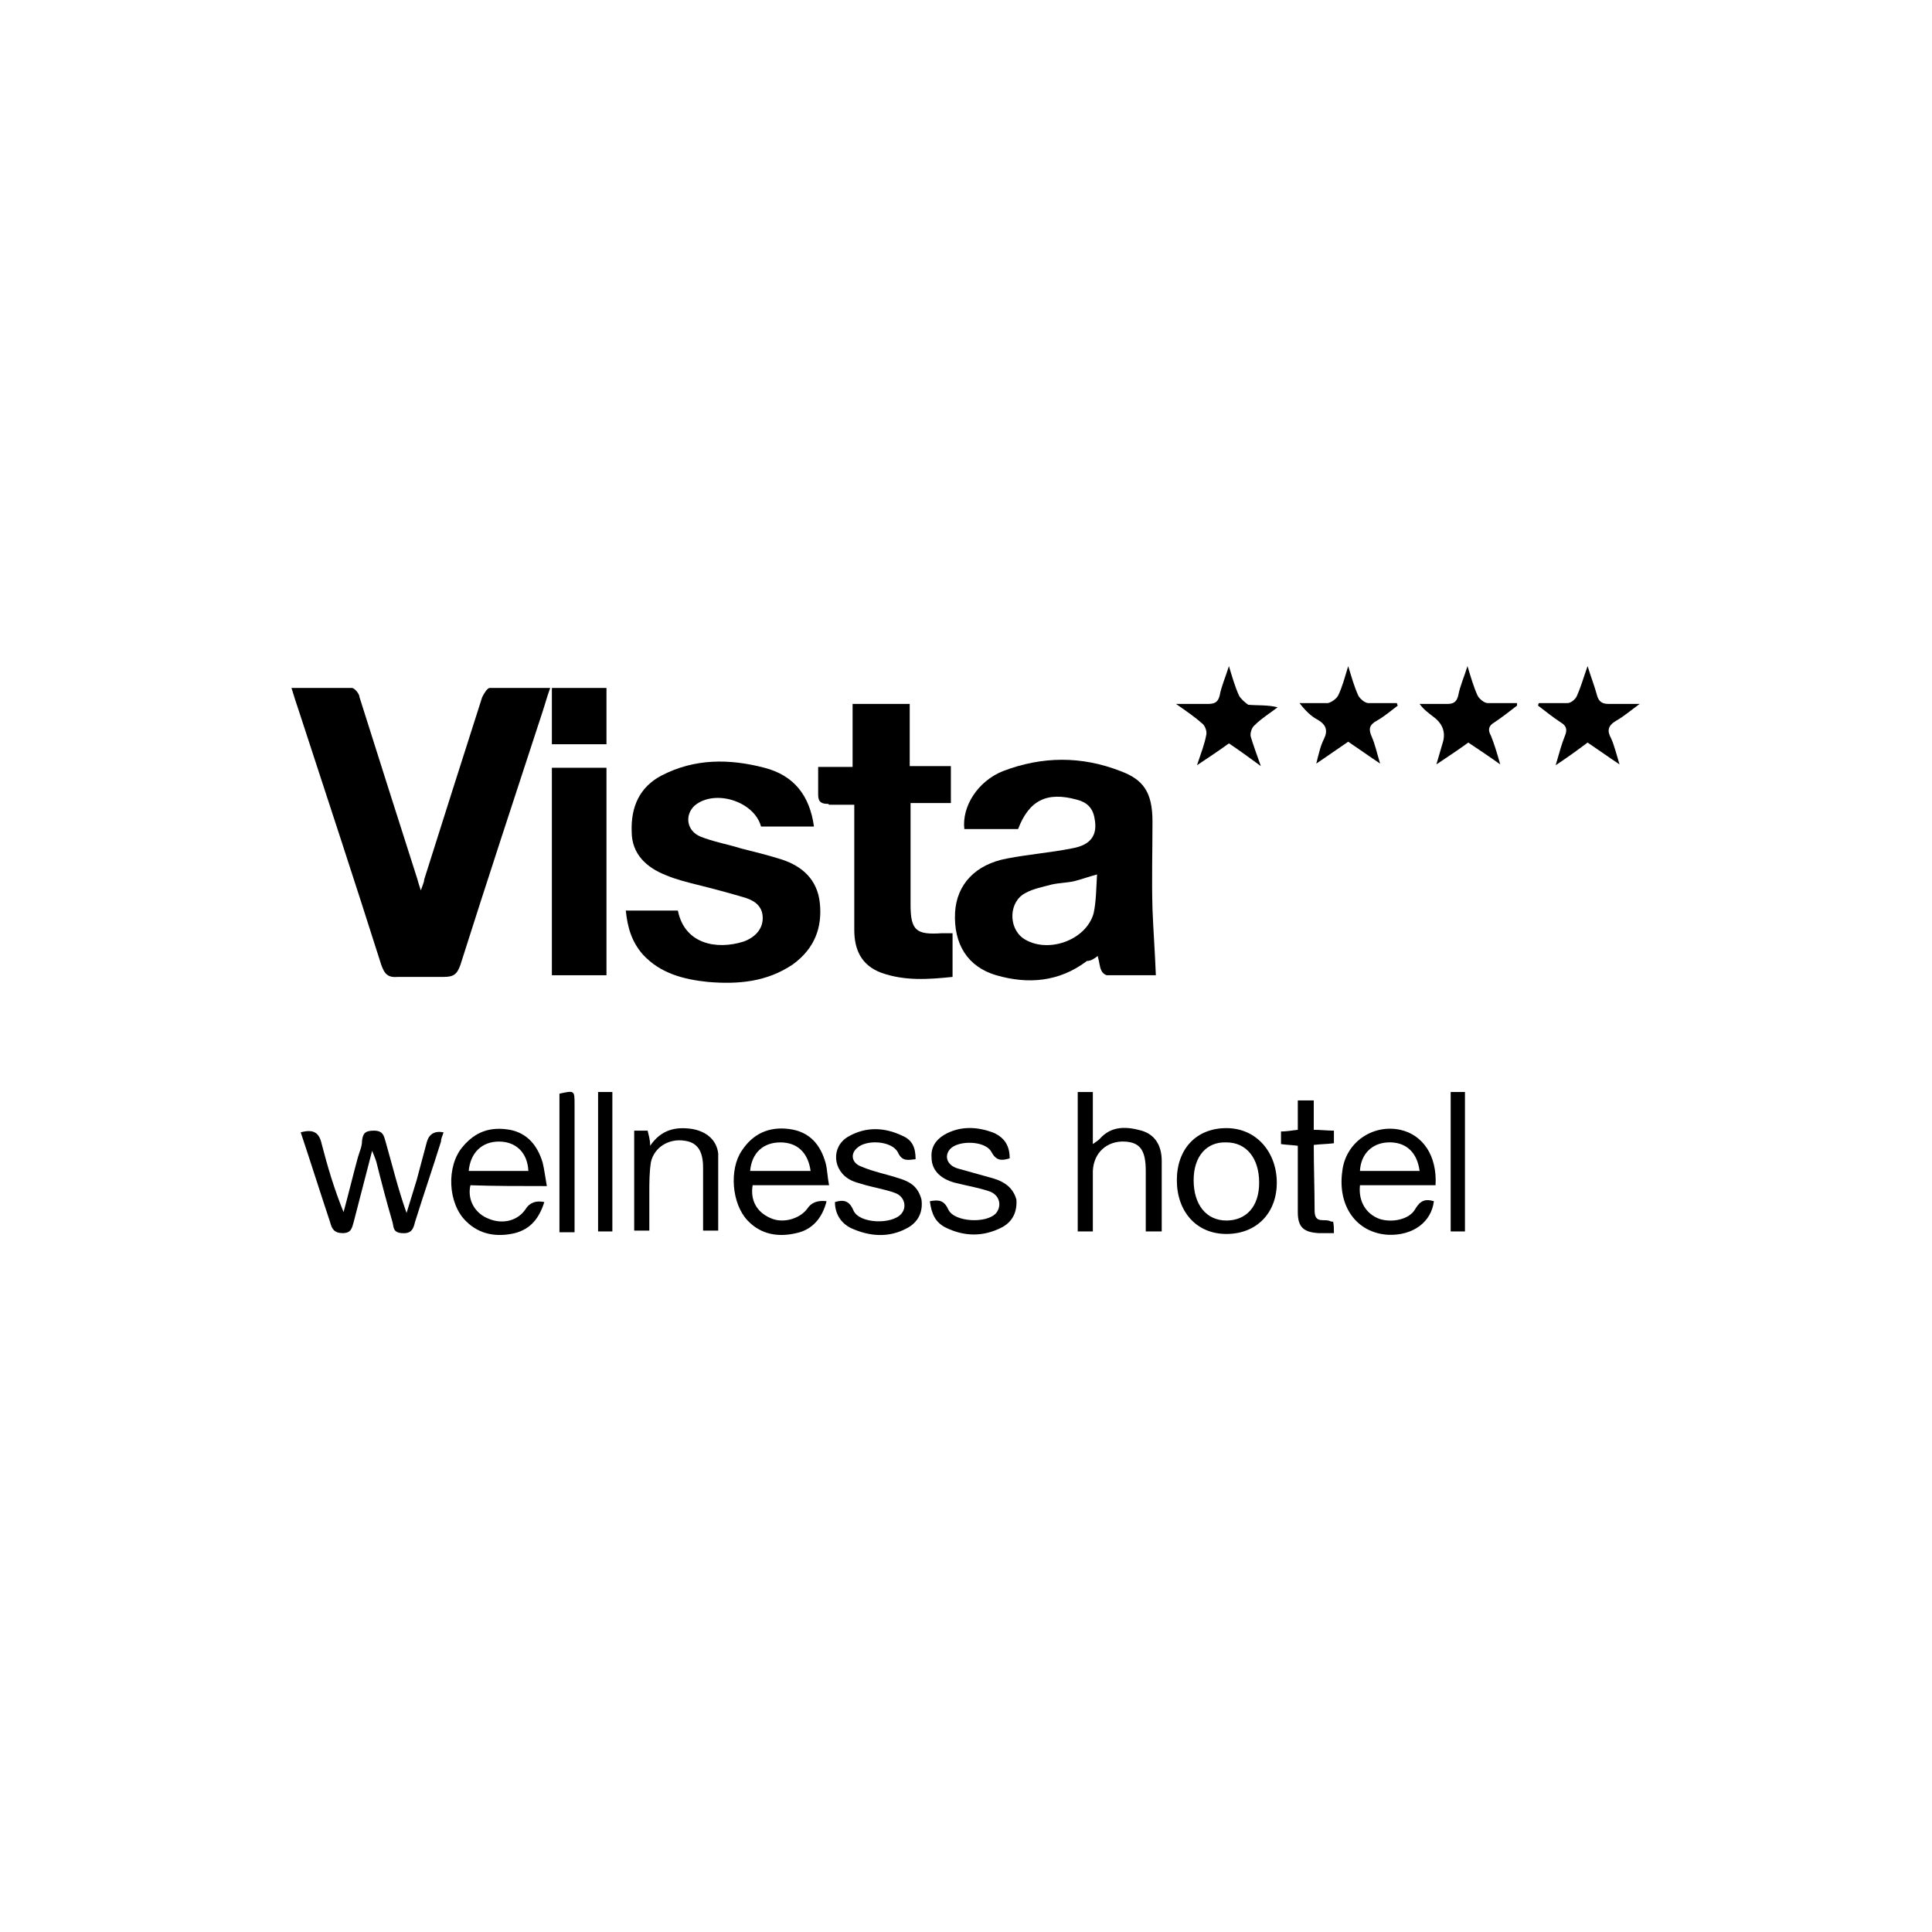 <?xml version="1.0" encoding="UTF-8"?>
<svg id="Vrstva_1" xmlns="http://www.w3.org/2000/svg" version="1.1" viewBox="0 0 230 230">
  <!-- Generator: Adobe Illustrator 29.1.0, SVG Export Plug-In . SVG Version: 2.1.0 Build 142)  -->
  <path d="M130.7,113.9c.2.7.2,1.2.4,1.6.1.3.5.6.7.6h5.8c-.1-2.7-.3-5.3-.4-7.9-.1-3.5,0-6.9,0-10.4s-1.1-5-3.8-6c-4.6-1.8-9.3-1.8-14,0-3,1.2-4.9,4.2-4.6,6.9h6.4c1.3-3.4,3.4-4.5,7-3.5,1.2.3,1.9,1,2.1,2.2.4,2-.4,3.2-2.7,3.6-2.5.5-5.1.7-7.7,1.2-3.8.7-6,3.1-6.2,6.4-.2,3.8,1.5,6.5,4.9,7.5,3.8,1.1,7.5.8,10.8-1.7.5,0,.9-.3,1.3-.6ZM121.8,111.7c-1.8-1.3-1.7-4.4.3-5.4.9-.5,2-.7,3.1-1,.9-.2,1.8-.2,2.7-.4.8-.2,1.6-.5,2.7-.8-.1,1.6-.1,3.2-.4,4.6-.9,3.3-5.6,4.9-8.4,3Z"/>
  <path d="M97.6,107.5c-.3-2.8-2.1-4.4-4.6-5.2-1.6-.5-3.2-.9-4.8-1.3-1.6-.5-3.3-.8-4.8-1.4-1.7-.7-1.9-2.6-.7-3.7,2.4-2,7.1-.5,7.9,2.5h6.3c-.5-3.7-2.4-6.1-5.9-7-4.2-1.1-8.3-1.1-12.2.9-2.7,1.4-3.7,3.8-3.6,6.7,0,2.7,1.8,4.3,4.1,5.2,1.2.5,2.4.8,3.6,1.1,2,.5,3.9,1,5.9,1.6,1.2.4,2,1.1,2,2.4s-.9,2.3-2.3,2.8c-3.2,1-7,.3-7.8-3.7h-6.2c.2,2,.7,3.7,2,5.2,2.1,2.3,4.9,3,7.8,3.3,3.6.3,7,0,10.1-2.1,2.6-1.9,3.5-4.4,3.2-7.3Z"/>
  <path d="M98.7,95.8h3v14.9c0,2.3.8,4.2,3.2,5.1,2.8,1,5.6.8,8.5.5v-5.2c-.5,0-.9,0-1.3,0-3,.2-3.7-.3-3.7-3.4v-10.5c0-.5,0-1,0-1.6h4.8v-4.4h-4.9v-7.4h-6.8v7.5h-4.1v3.3c0,.9.4,1.1,1.2,1.1Z"/>
  <path d="M72.2,91.4h-6.5v24.7h6.5v-24.7Z"/>
  <path d="M72.2,81.9h-6.5v6.7h6.5v-6.7Z"/>
  <path d="M50.8,136c-.4,1.5-.8,3-1.2,4.5-.4,1.3-.8,2.6-1.2,3.9-1-2.8-1.7-5.7-2.5-8.5-.2-.7-.3-1.3-1.4-1.3s-1.3.4-1.4,1.2c0,.7-.3,1.3-.5,2-.6,2.2-1.1,4.3-1.7,6.5-1.1-2.7-1.9-5.4-2.6-8.1-.3-1.4-1-1.8-2.5-1.4,1.2,3.6,2.3,7.1,3.5,10.7.2.8.5,1.3,1.5,1.3s1.1-.6,1.3-1.3c.7-2.7,1.4-5.4,2.2-8.5.3.7.4,1,.5,1.3.6,2.4,1.2,4.7,1.9,7.1.2.6,0,1.3,1.1,1.4,1.1.1,1.4-.4,1.6-1.3,1-3.2,2.1-6.4,3.1-9.6,0-.4.2-.7.3-1.1q-1.6-.3-2,1.2Z"/>
  <path d="M166.7,134.5c-3.3-.7-6.5,1.5-6.9,4.9-.6,4.2,1.7,7.4,5.5,7.6,2.9.1,5.1-1.5,5.4-4-1-.3-1.6-.1-2.2.9-.7,1.3-2.8,1.7-4.3,1.2-1.6-.6-2.5-2.1-2.3-4h9c.2-3.5-1.5-6-4.2-6.6ZM161.9,139.4c.1-2,1.4-3.3,3.3-3.4,2.1-.1,3.5,1.1,3.8,3.4h-7.1Z"/>
  <path d="M65.1,141.2c-.2-1.1-.3-2-.5-2.8-.6-2-1.8-3.5-3.9-3.9-2.3-.4-4.1.2-5.6,2-2,2.3-1.8,6.8.4,8.9,1.6,1.6,3.7,1.9,5.8,1.4,1.9-.5,2.9-1.8,3.5-3.7q-1.5-.3-2.2.8c-.9,1.4-2.7,1.9-4.4,1.2-1.6-.6-2.6-2.2-2.2-4,2.9.1,5.9.1,9.1.1ZM55.8,139.4c.2-2.2,1.6-3.5,3.6-3.5s3.4,1.3,3.5,3.5h-7.1Z"/>
  <path d="M98.7,141.1c-.2-1-.2-1.8-.4-2.6-.6-2.2-1.9-3.8-4.4-4.1-2.4-.3-4.3.6-5.6,2.6-1.5,2.2-1.2,6.3.7,8.3,1.6,1.7,3.7,2,5.8,1.5,1.9-.4,3.1-1.8,3.6-3.8q-1.6-.2-2.3.9c-.9,1.2-2.9,1.8-4.4,1.1-1.6-.7-2.4-2.1-2.1-3.9h9.1ZM89.3,139.4c.2-2.2,1.6-3.4,3.6-3.4s3.3,1.2,3.6,3.4h-7.2Z"/>
  <path d="M135.9,134.6c-1.8-.5-3.6-.6-5,1-.2.2-.4.3-.8.6v-6.2h-1.8v16.6h1.8v-7.2c.1-2.2,1.7-3.6,3.8-3.5,1.8.1,2.5,1,2.5,3.5v7.2h1.9v-8.4c0-1.7-.7-3.1-2.4-3.6Z"/>
  <path d="M146,134.3c-3.6,0-5.9,2.5-5.9,6.2s2.3,6.4,5.9,6.4,6-2.5,6-6.1-2.4-6.5-6-6.5ZM146,145.3c-2.4,0-3.9-1.9-3.9-4.8s1.6-4.6,3.9-4.5c2.4,0,3.9,1.9,3.9,4.8s-1.6,4.5-3.9,4.5Z"/>
  <path d="M118.3,140.3c-1.4-.4-2.9-.8-4.3-1.2-1.3-.4-1.6-1.5-.9-2.3,1-1.1,4.2-1,4.9.3.6,1.1,1.2,1.1,2.2.8,0-1.5-.6-2.4-1.8-3-2-.8-4.1-.9-6,.2-1,.6-1.6,1.5-1.5,2.7,0,1.6,1.2,2.7,3.2,3.1,1.2.3,2.4.5,3.6.9,1.3.4,1.6,1.7.9,2.6-1.1,1.3-5,1.1-5.7-.4-.5-1.1-1.1-1.2-2.2-1,.2,1.6.7,2.5,1.8,3.1,2.2,1.1,4.5,1.2,6.8,0,1.3-.7,1.8-1.9,1.7-3.3-.4-1.4-1.4-2.1-2.7-2.5Z"/>
  <path d="M107.1,140.3c-1.5-.5-3.1-.8-4.5-1.4-1.2-.4-1.4-1.5-.6-2.2,1.1-1.1,4.2-.9,4.9.5.5,1.1,1.2.9,2.1.8,0-1.4-.4-2.3-1.6-2.8-2.1-1-4.3-1.1-6.4.1-2.1,1.2-1.9,4.1.3,5.2.6.3,1.2.4,1.8.6,1.1.3,2.3.5,3.4.9,1.2.4,1.5,1.7.8,2.5-1.1,1.3-5,1.2-5.7-.4-.5-1.2-1.2-1.3-2.2-1,0,1.4.7,2.5,1.9,3.1,2.2,1,4.5,1.2,6.7,0,1.3-.7,1.9-1.9,1.7-3.4-.4-1.5-1.3-2.1-2.6-2.5Z"/>
  <path d="M82.4,134.4c-2-.3-3.7.1-5,2,0-.8-.2-1.3-.3-1.8h-1.6v11.9h1.8v-4.5c0-1.2,0-2.5.2-3.7.4-1.7,2.1-2.8,4-2.5,1.5.2,2.2,1.2,2.2,3.2v7.5h1.8c0-3.1,0-6.2,0-9.2-.2-1.6-1.4-2.6-3.1-2.9Z"/>
  <path d="M177.9,86c.9-.6,1.8-1.3,2.7-2v-.3c-1.2,0-2.3,0-3.5,0-.4,0-1-.5-1.2-.9-.5-1.1-.8-2.2-1.2-3.5-.4,1.3-.9,2.4-1.1,3.5-.2.8-.6,1-1.3,1h-3.3c.5.7,1.1,1.1,1.6,1.5q1.8,1.3,1.1,3.3c-.2.7-.4,1.4-.7,2.4,1.5-1,2.7-1.8,3.8-2.6,1.2.8,2.4,1.6,3.8,2.6-.4-1.4-.7-2.4-1.1-3.4-.4-.7-.3-1.2.4-1.6Z"/>
  <path d="M192.4,85.8c.9-.5,1.7-1.2,2.8-2-1.5,0-2.6,0-3.7,0-.8,0-1.2-.3-1.4-1.1-.3-1.1-.7-2.1-1.1-3.4-.5,1.4-.8,2.5-1.3,3.6-.2.4-.7.8-1.1.8-1.1,0-2.3,0-3.4,0,0,0-.1.2-.1.3.9.7,1.8,1.4,2.7,2,.7.4.8.9.5,1.6-.4,1-.7,2.1-1.1,3.5,1.5-1,2.6-1.8,3.8-2.7,1.2.8,2.3,1.6,3.8,2.6-.4-1.3-.6-2.2-1-3.1-.5-.9-.4-1.5.6-2.1Z"/>
  <path d="M156.9,85.7c1,.6,1.2,1.3.7,2.3-.4.8-.6,1.7-.9,2.9,1.5-1,2.6-1.8,3.8-2.6,1.2.8,2.3,1.6,3.8,2.6-.4-1.3-.6-2.3-1-3.2-.4-.9-.3-1.4.6-1.9.9-.5,1.7-1.2,2.5-1.8,0,0-.1-.2-.1-.3-1.1,0-2.3,0-3.4,0-.4,0-1-.5-1.2-.9-.5-1.1-.8-2.2-1.2-3.5-.4,1.3-.7,2.5-1.2,3.5-.2.4-.8.8-1.2.9-1.1,0-2.3,0-3.4,0,.7.9,1.4,1.6,2.2,2Z"/>
  <path d="M147.5,82.8c-.5-1.1-.8-2.2-1.2-3.5-.4,1.3-.9,2.4-1.1,3.5-.2.8-.6,1-1.4,1h-3.8c1.3.9,2.3,1.6,3.2,2.4.3.3.5.9.4,1.3-.2,1.1-.6,2.1-1.1,3.6,1.5-1,2.7-1.8,3.8-2.6,1.2.8,2.3,1.6,3.8,2.7-.5-1.4-.9-2.5-1.2-3.5-.1-.4.1-1.1.5-1.4.8-.8,1.8-1.4,2.7-2.1-1.2-.3-2.4-.2-3.5-.3-.3-.2-.9-.7-1.1-1.1Z"/>
  <path d="M158.4,145.4c-.7-.4-1.9.4-1.9-1.3,0-2.6-.1-5.1-.1-7.8.9-.1,1.6-.1,2.4-.2v-1.5c-.8,0-1.6-.1-2.4-.1v-3.5h-1.9v3.5c-.8.1-1.4.2-2,.2v1.5c.7.1,1.2.1,2,.2v7.9c0,1.8.7,2.4,2.5,2.5h1.8c0-.6,0-.9-.1-1.4,0,.1-.2,0-.3,0Z"/>
  <path d="M66.6,130.2v16.5h1.8v-15.2c0-1.7,0-1.7-1.8-1.3Z"/>
  <path d="M172.7,146.6h1.7v-16.6h-1.7v16.6Z"/>
  <path d="M71.2,146.6h1.7v-16.6h-1.7v16.6Z"/>
  <path d="M58.3,81.9c-.3,0-.7.7-.9,1.1-2.3,7.2-4.6,14.4-6.9,21.7,0,.3-.2.7-.4,1.3-.2-.6-.3-.9-.4-1.3-2.3-7.2-4.6-14.4-6.9-21.7,0-.4-.6-1.1-.9-1.1-2.3,0-4.7,0-7.2,0,.3,1,.6,1.9.9,2.8,3.3,10.1,6.6,20.1,9.8,30.2.4,1.1.8,1.5,2,1.4.9,0,1.8,0,2.7,0s1.8,0,2.7,0c1.2,0,1.6-.3,2-1.4,3.2-10.1,6.5-20.1,9.8-30.2.3-.9.5-1.7.9-2.8-2.5,0-4.9,0-7.2,0Z"/>
</svg>